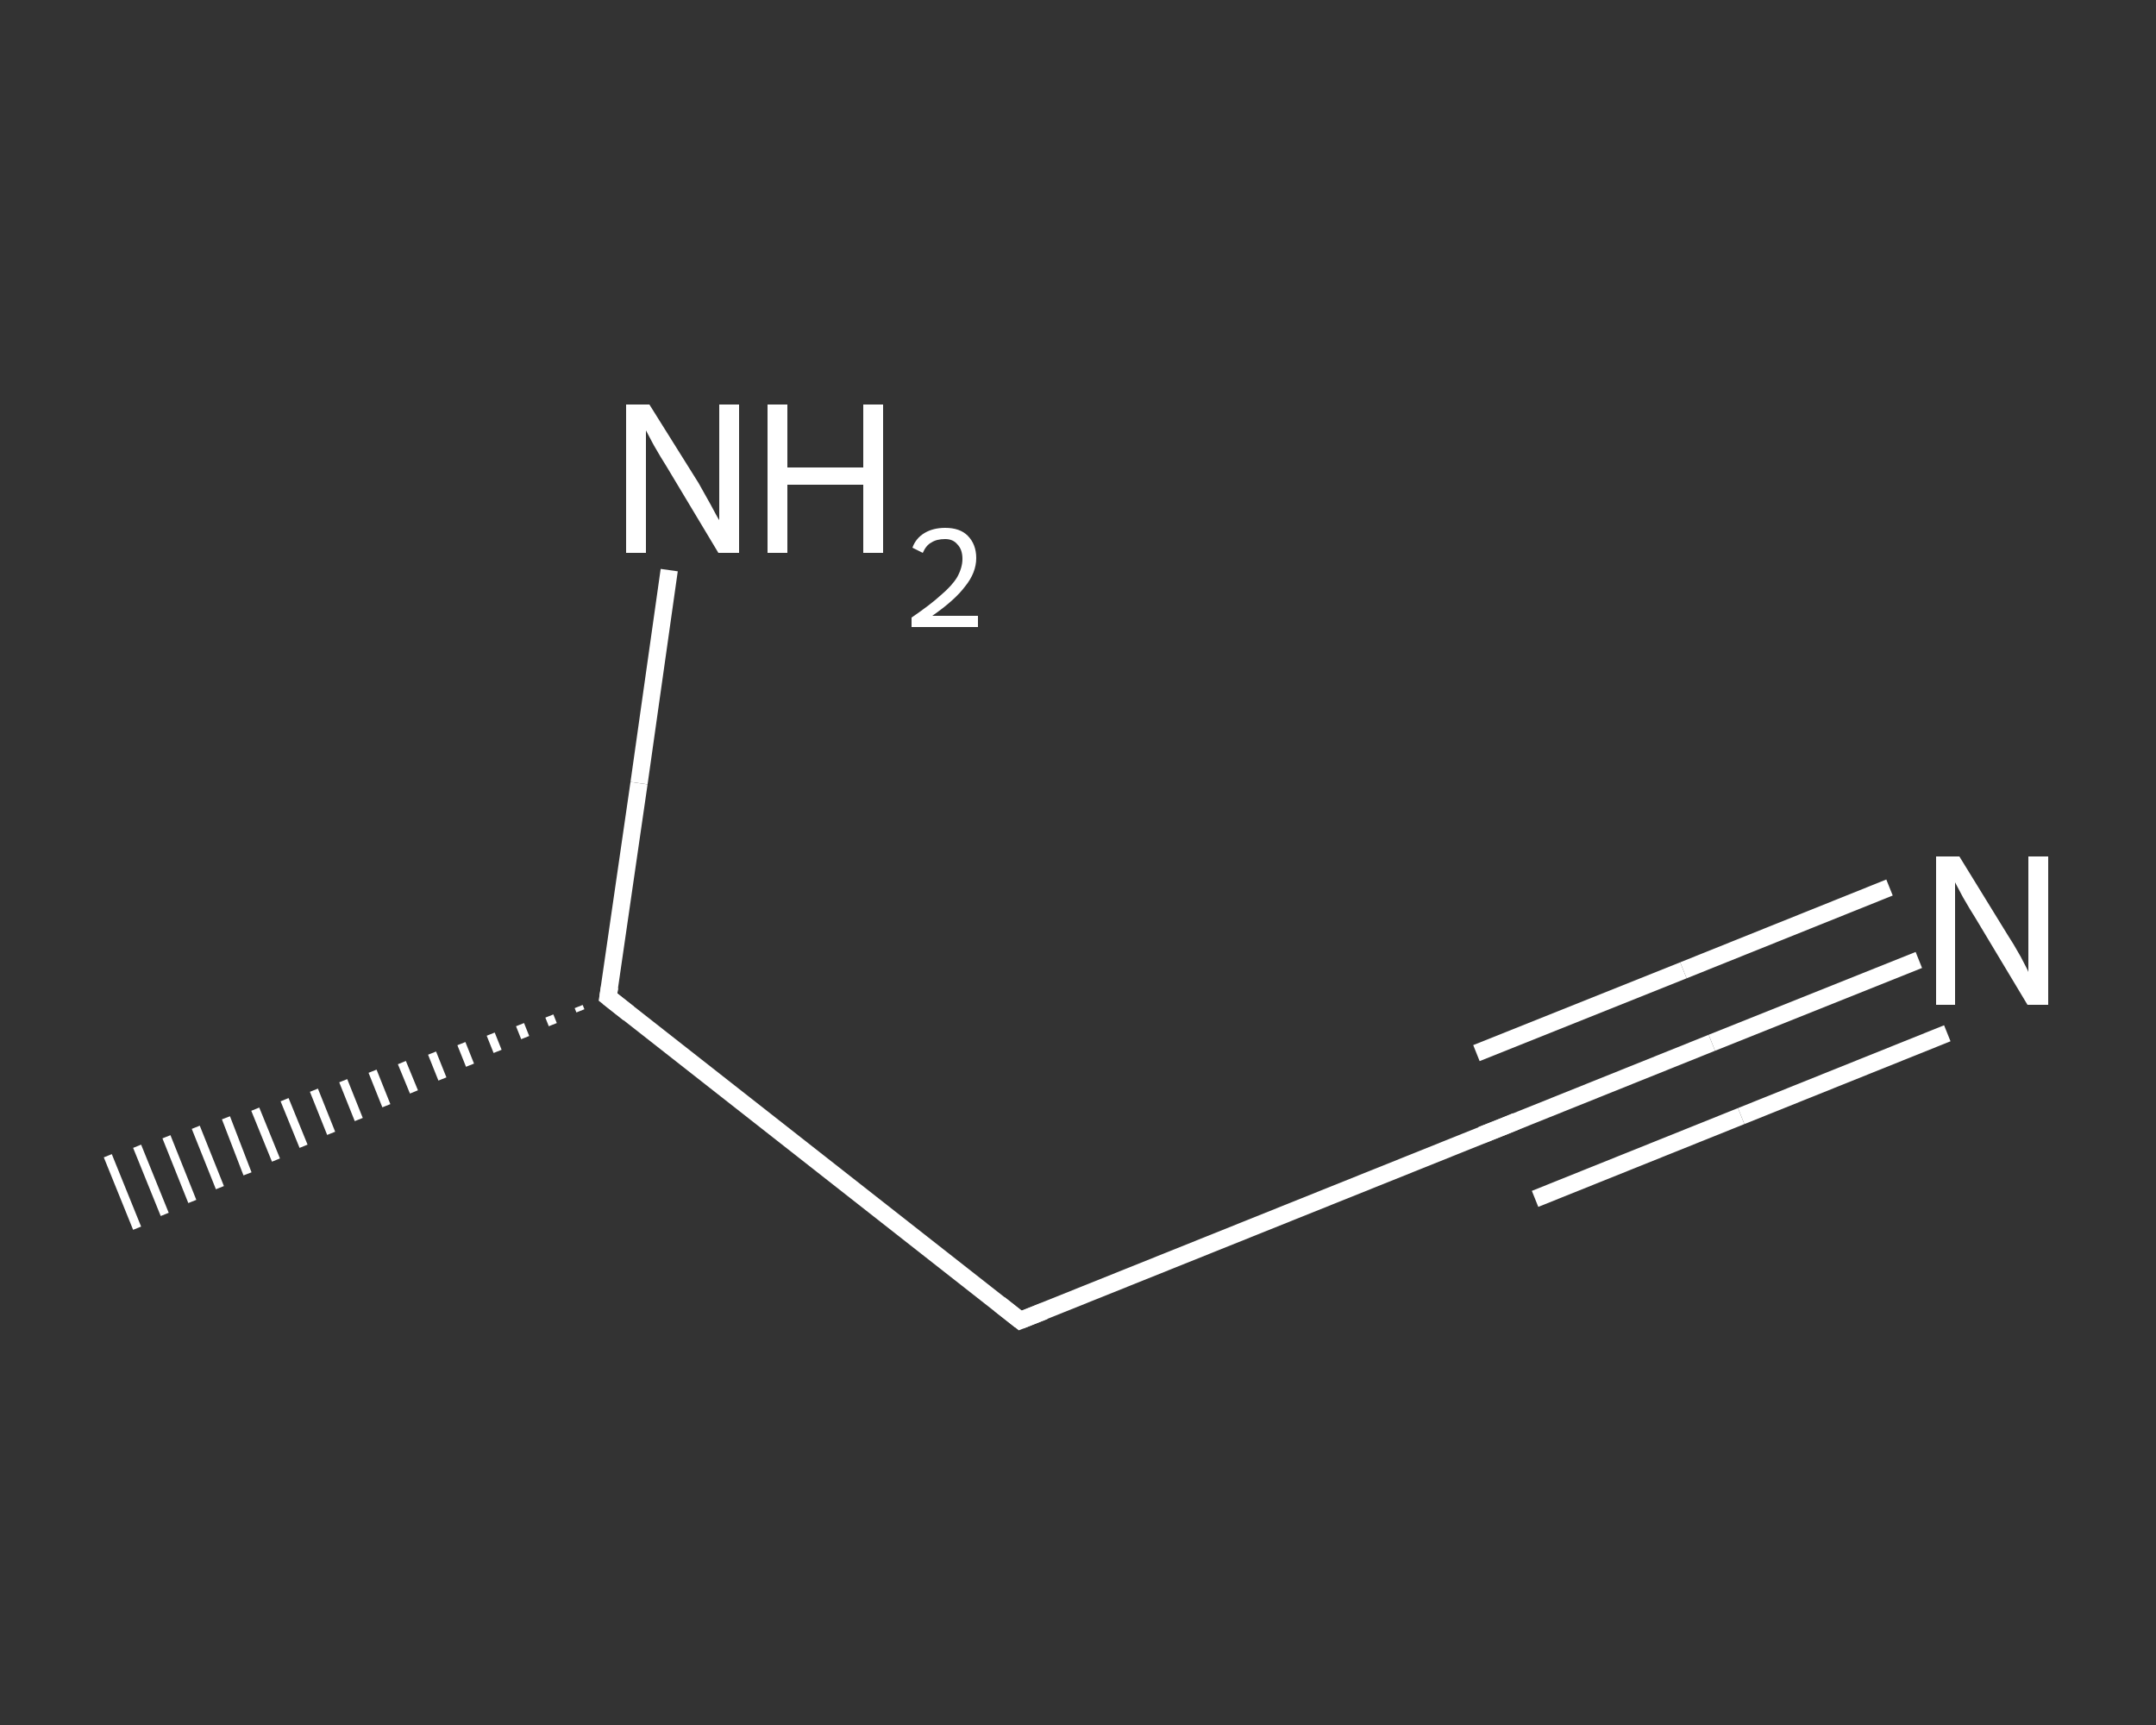 <?xml version='1.0' encoding='iso-8859-1'?>
<svg version='1.1' baseProfile='full'
              xmlns='http://www.w3.org/2000/svg'
                      xmlns:rdkit='http://www.rdkit.org/xml'
                      xmlns:xlink='http://www.w3.org/1999/xlink'
                  xml:space='preserve'
width='250px' height='200px' viewBox='0 0 250 200'>
<rect x="0" y="0" width="250" height="200" fill="#333333" stroke="none"/>
<!-- END OF HEADER -->
<rect style='opacity:1.0;fill:transparent;stroke:none' width='250.0' height='200.0' x='0.0' y='0.0'> </rect>
<path class='bond-0 atom-1 atom-0' d='M 67.3,117.2 L 67.1,116.7' style='fill:none;fill-rule:evenodd;stroke:#FFFFFF;stroke-width:1.0px;stroke-linecap:butt;stroke-linejoin:miter;stroke-opacity:1' />
<path class='bond-0 atom-1 atom-0' d='M 64.1,118.8 L 63.7,117.8' style='fill:none;fill-rule:evenodd;stroke:#FFFFFF;stroke-width:1.0px;stroke-linecap:butt;stroke-linejoin:miter;stroke-opacity:1' />
<path class='bond-0 atom-1 atom-0' d='M 60.9,120.3 L 60.3,118.8' style='fill:none;fill-rule:evenodd;stroke:#FFFFFF;stroke-width:1.0px;stroke-linecap:butt;stroke-linejoin:miter;stroke-opacity:1' />
<path class='bond-0 atom-1 atom-0' d='M 57.7,121.9 L 56.9,119.9' style='fill:none;fill-rule:evenodd;stroke:#FFFFFF;stroke-width:1.0px;stroke-linecap:butt;stroke-linejoin:miter;stroke-opacity:1' />
<path class='bond-0 atom-1 atom-0' d='M 54.5,123.5 L 53.5,121.0' style='fill:none;fill-rule:evenodd;stroke:#FFFFFF;stroke-width:1.0px;stroke-linecap:butt;stroke-linejoin:miter;stroke-opacity:1' />
<path class='bond-0 atom-1 atom-0' d='M 51.3,125.1 L 50.1,122.1' style='fill:none;fill-rule:evenodd;stroke:#FFFFFF;stroke-width:1.0px;stroke-linecap:butt;stroke-linejoin:miter;stroke-opacity:1' />
<path class='bond-0 atom-1 atom-0' d='M 48.0,126.6 L 46.6,123.2' style='fill:none;fill-rule:evenodd;stroke:#FFFFFF;stroke-width:1.0px;stroke-linecap:butt;stroke-linejoin:miter;stroke-opacity:1' />
<path class='bond-0 atom-1 atom-0' d='M 44.8,128.2 L 43.2,124.2' style='fill:none;fill-rule:evenodd;stroke:#FFFFFF;stroke-width:1.0px;stroke-linecap:butt;stroke-linejoin:miter;stroke-opacity:1' />
<path class='bond-0 atom-1 atom-0' d='M 41.6,129.8 L 39.8,125.3' style='fill:none;fill-rule:evenodd;stroke:#FFFFFF;stroke-width:1.0px;stroke-linecap:butt;stroke-linejoin:miter;stroke-opacity:1' />
<path class='bond-0 atom-1 atom-0' d='M 38.4,131.4 L 36.4,126.4' style='fill:none;fill-rule:evenodd;stroke:#FFFFFF;stroke-width:1.0px;stroke-linecap:butt;stroke-linejoin:miter;stroke-opacity:1' />
<path class='bond-0 atom-1 atom-0' d='M 35.2,132.9 L 33.0,127.5' style='fill:none;fill-rule:evenodd;stroke:#FFFFFF;stroke-width:1.0px;stroke-linecap:butt;stroke-linejoin:miter;stroke-opacity:1' />
<path class='bond-0 atom-1 atom-0' d='M 32.0,134.5 L 29.6,128.6' style='fill:none;fill-rule:evenodd;stroke:#FFFFFF;stroke-width:1.0px;stroke-linecap:butt;stroke-linejoin:miter;stroke-opacity:1' />
<path class='bond-0 atom-1 atom-0' d='M 28.7,136.1 L 26.2,129.6' style='fill:none;fill-rule:evenodd;stroke:#FFFFFF;stroke-width:1.0px;stroke-linecap:butt;stroke-linejoin:miter;stroke-opacity:1' />
<path class='bond-0 atom-1 atom-0' d='M 25.5,137.7 L 22.7,130.7' style='fill:none;fill-rule:evenodd;stroke:#FFFFFF;stroke-width:1.0px;stroke-linecap:butt;stroke-linejoin:miter;stroke-opacity:1' />
<path class='bond-0 atom-1 atom-0' d='M 22.3,139.3 L 19.3,131.8' style='fill:none;fill-rule:evenodd;stroke:#FFFFFF;stroke-width:1.0px;stroke-linecap:butt;stroke-linejoin:miter;stroke-opacity:1' />
<path class='bond-0 atom-1 atom-0' d='M 19.1,140.8 L 15.9,132.9' style='fill:none;fill-rule:evenodd;stroke:#FFFFFF;stroke-width:1.0px;stroke-linecap:butt;stroke-linejoin:miter;stroke-opacity:1' />
<path class='bond-0 atom-1 atom-0' d='M 15.9,142.4 L 12.5,134.0' style='fill:none;fill-rule:evenodd;stroke:#FFFFFF;stroke-width:1.0px;stroke-linecap:butt;stroke-linejoin:miter;stroke-opacity:1' />
<path class='bond-1 atom-1 atom-2' d='M 70.5,115.6 L 74.1,90.8' style='fill:none;fill-rule:evenodd;stroke:#FFFFFF;stroke-width:2.0px;stroke-linecap:butt;stroke-linejoin:miter;stroke-opacity:1' />
<path class='bond-1 atom-1 atom-2' d='M 74.1,90.8 L 77.6,66.1' style='fill:none;fill-rule:evenodd;stroke:#FFFFFF;stroke-width:2.0px;stroke-linecap:butt;stroke-linejoin:miter;stroke-opacity:1' />
<path class='bond-2 atom-1 atom-3' d='M 70.5,115.6 L 118.3,153.1' style='fill:none;fill-rule:evenodd;stroke:#FFFFFF;stroke-width:2.0px;stroke-linecap:butt;stroke-linejoin:miter;stroke-opacity:1' />
<path class='bond-3 atom-3 atom-4' d='M 118.3,153.1 L 174.6,130.5' style='fill:none;fill-rule:evenodd;stroke:#FFFFFF;stroke-width:2.0px;stroke-linecap:butt;stroke-linejoin:miter;stroke-opacity:1' />
<path class='bond-4 atom-4 atom-5' d='M 174.6,130.5 L 198.5,120.9' style='fill:none;fill-rule:evenodd;stroke:#FFFFFF;stroke-width:2.0px;stroke-linecap:butt;stroke-linejoin:miter;stroke-opacity:1' />
<path class='bond-4 atom-4 atom-5' d='M 198.5,120.9 L 222.5,111.3' style='fill:none;fill-rule:evenodd;stroke:#FFFFFF;stroke-width:2.0px;stroke-linecap:butt;stroke-linejoin:miter;stroke-opacity:1' />
<path class='bond-4 atom-4 atom-5' d='M 171.2,122.1 L 195.2,112.5' style='fill:none;fill-rule:evenodd;stroke:#FFFFFF;stroke-width:2.0px;stroke-linecap:butt;stroke-linejoin:miter;stroke-opacity:1' />
<path class='bond-4 atom-4 atom-5' d='M 195.2,112.5 L 219.1,102.9' style='fill:none;fill-rule:evenodd;stroke:#FFFFFF;stroke-width:2.0px;stroke-linecap:butt;stroke-linejoin:miter;stroke-opacity:1' />
<path class='bond-4 atom-4 atom-5' d='M 178.0,139.0 L 201.9,129.4' style='fill:none;fill-rule:evenodd;stroke:#FFFFFF;stroke-width:2.0px;stroke-linecap:butt;stroke-linejoin:miter;stroke-opacity:1' />
<path class='bond-4 atom-4 atom-5' d='M 201.9,129.4 L 225.8,119.8' style='fill:none;fill-rule:evenodd;stroke:#FFFFFF;stroke-width:2.0px;stroke-linecap:butt;stroke-linejoin:miter;stroke-opacity:1' />
<path d='M 70.7,114.4 L 70.5,115.6 L 72.9,117.5' style='fill:none;stroke:#FFFFFF;stroke-width:2.0px;stroke-linecap:butt;stroke-linejoin:miter;stroke-opacity:1;' />
<path d='M 115.9,151.2 L 118.3,153.1 L 121.1,152.0' style='fill:none;stroke:#FFFFFF;stroke-width:2.0px;stroke-linecap:butt;stroke-linejoin:miter;stroke-opacity:1;' />
<path d='M 171.8,131.6 L 174.6,130.5 L 175.8,130.0' style='fill:none;stroke:#FFFFFF;stroke-width:2.0px;stroke-linecap:butt;stroke-linejoin:miter;stroke-opacity:1;' />
<path class='atom-2' d='M 75.3 46.9
L 81.0 56.0
Q 81.5 56.9, 82.4 58.5
Q 83.3 60.2, 83.4 60.3
L 83.4 46.9
L 85.7 46.9
L 85.7 64.1
L 83.3 64.1
L 77.3 54.1
Q 76.6 53.0, 75.8 51.6
Q 75.1 50.3, 74.9 49.9
L 74.9 64.1
L 72.6 64.1
L 72.6 46.9
L 75.3 46.9
' fill='#FFFFFF'/>
<path class='atom-2' d='M 89.0 46.9
L 91.3 46.9
L 91.3 54.2
L 100.1 54.2
L 100.1 46.9
L 102.4 46.9
L 102.4 64.1
L 100.1 64.1
L 100.1 56.2
L 91.3 56.2
L 91.3 64.1
L 89.0 64.1
L 89.0 46.9
' fill='#FFFFFF'/>
<path class='atom-2' d='M 105.8 63.5
Q 106.2 62.4, 107.2 61.8
Q 108.2 61.2, 109.6 61.2
Q 111.3 61.2, 112.2 62.1
Q 113.2 63.1, 113.2 64.7
Q 113.2 66.4, 111.9 68.0
Q 110.7 69.6, 108.1 71.4
L 113.4 71.4
L 113.4 72.7
L 105.7 72.7
L 105.7 71.6
Q 107.9 70.1, 109.1 69.0
Q 110.4 67.9, 111.0 66.9
Q 111.6 65.8, 111.6 64.8
Q 111.6 63.7, 111.0 63.1
Q 110.5 62.5, 109.6 62.5
Q 108.6 62.5, 108.0 62.9
Q 107.4 63.2, 107.0 64.1
L 105.8 63.5
' fill='#FFFFFF'/>
<path class='atom-5' d='M 227.2 99.3
L 232.8 108.4
Q 233.4 109.3, 234.3 110.9
Q 235.2 112.6, 235.2 112.7
L 235.2 99.3
L 237.5 99.3
L 237.5 116.5
L 235.1 116.5
L 229.1 106.5
Q 228.4 105.4, 227.6 104.0
Q 226.9 102.7, 226.7 102.3
L 226.7 116.5
L 224.5 116.5
L 224.5 99.3
L 227.2 99.3
' fill='#FFFFFF'/>
</svg>
